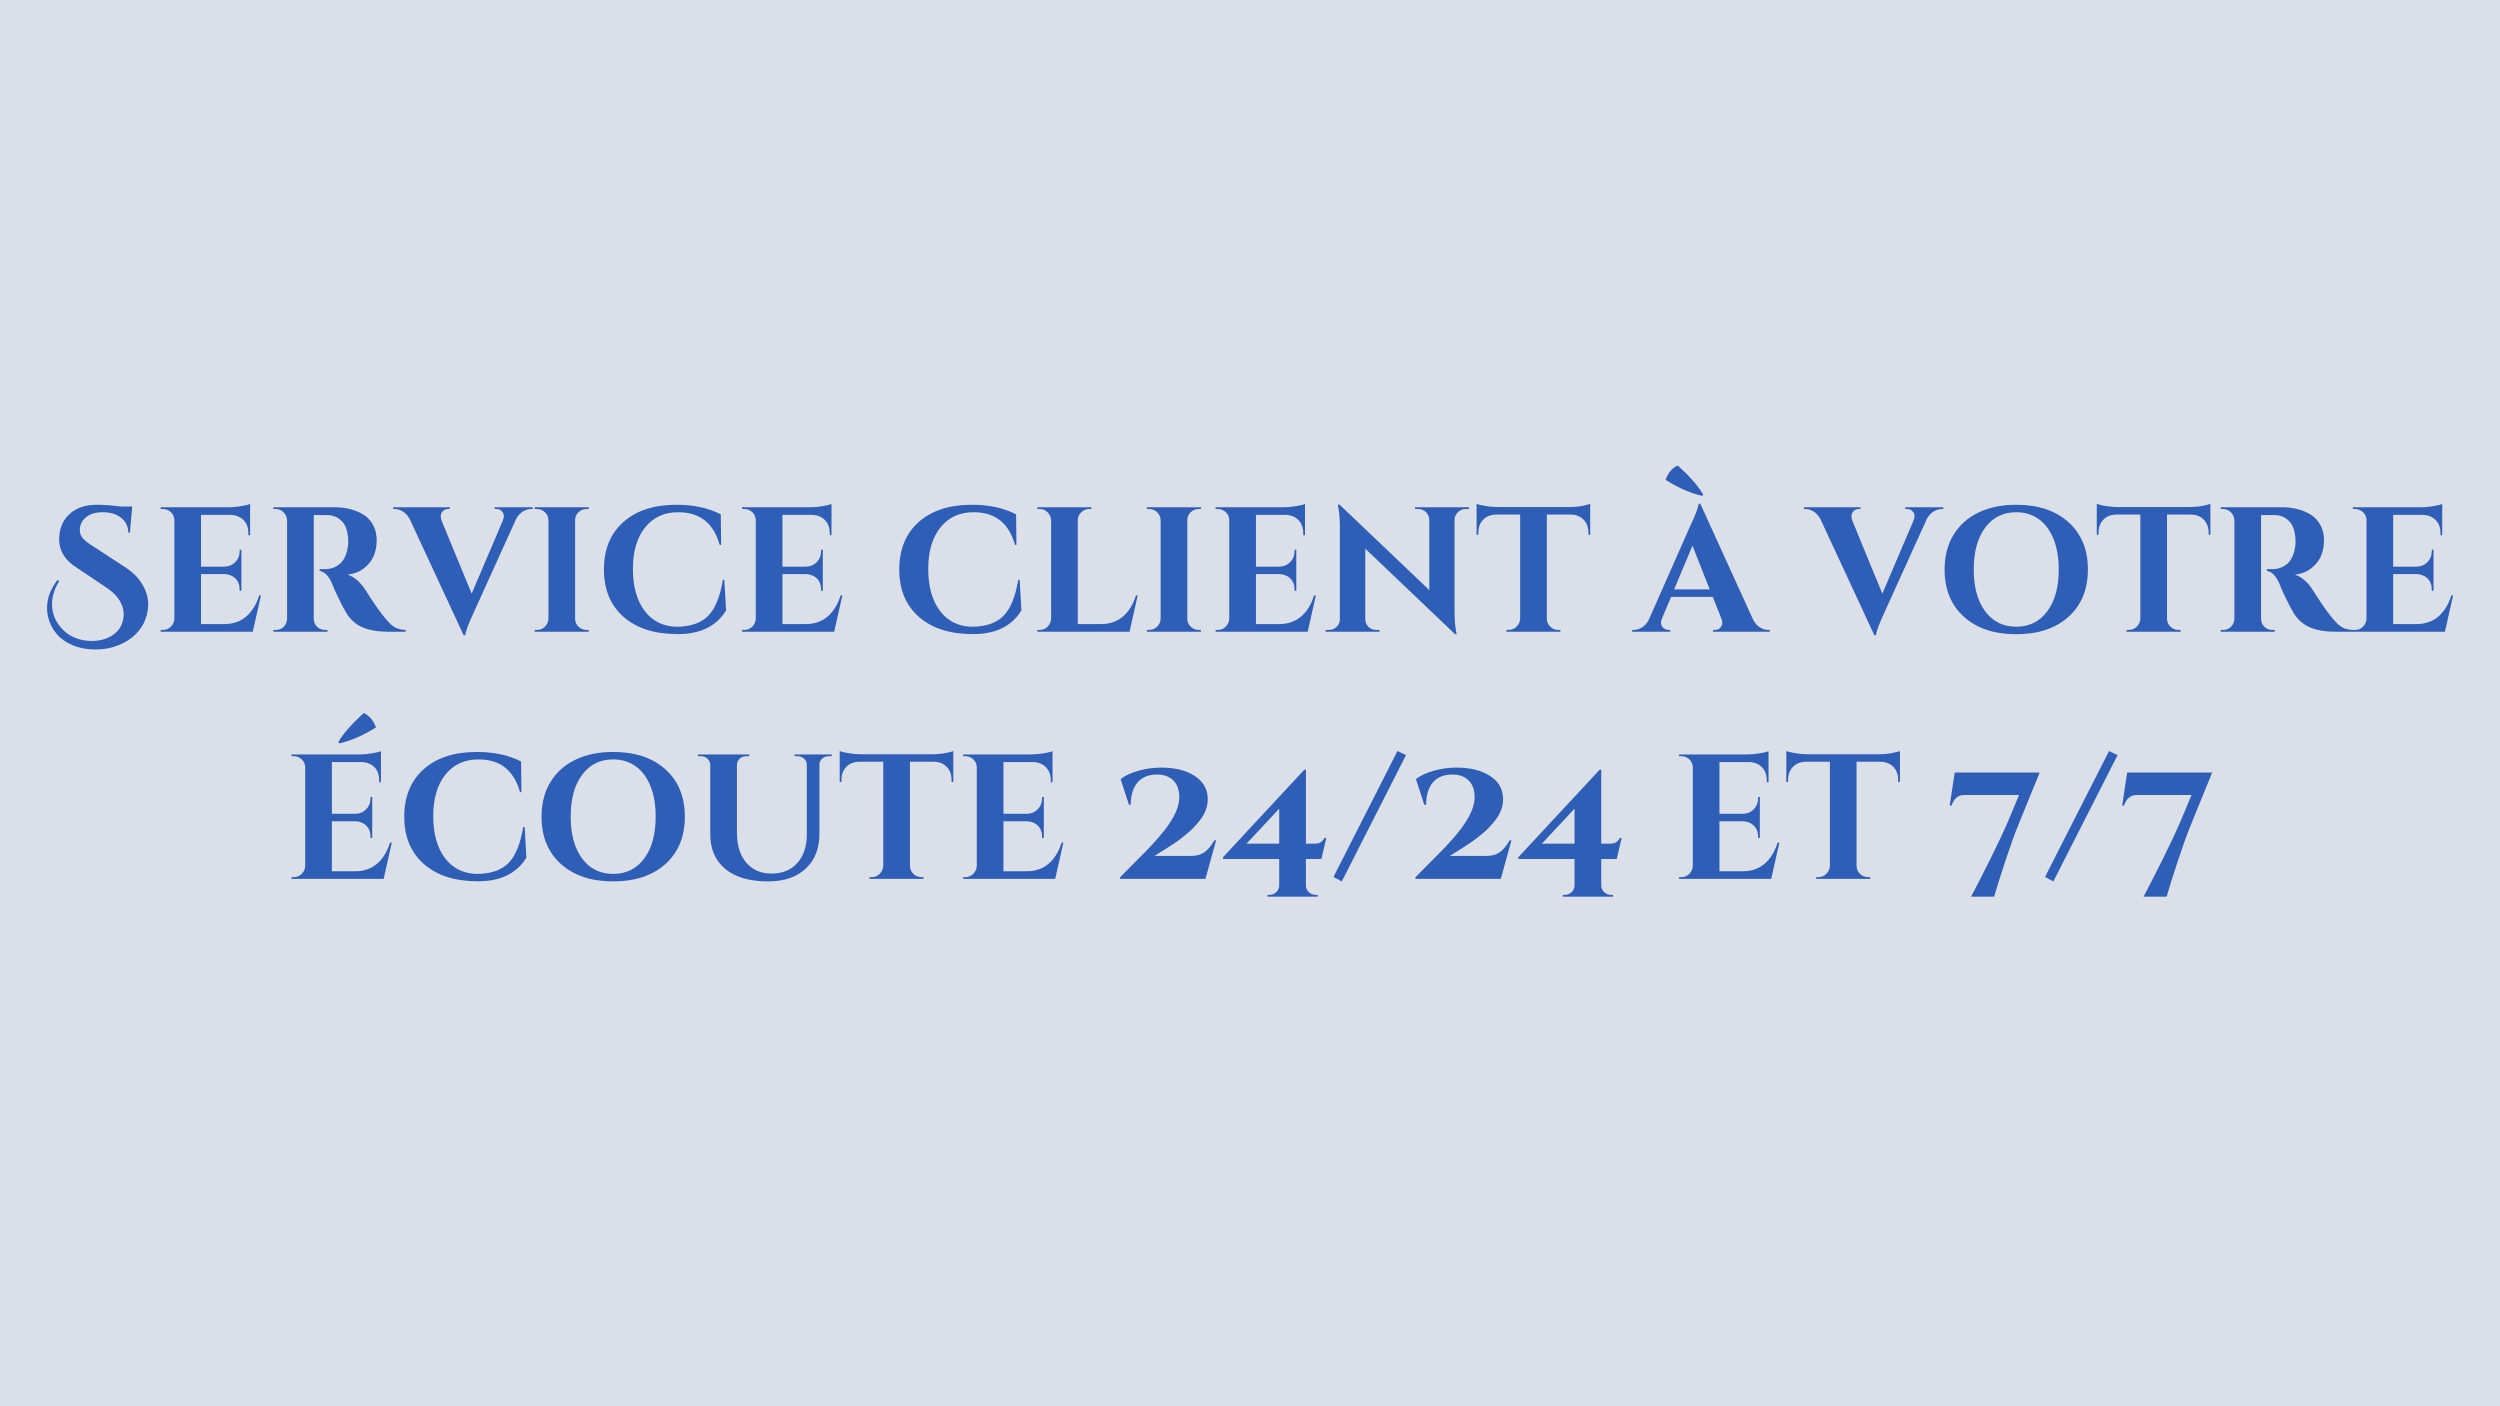 <svg xmlns="http://www.w3.org/2000/svg" xmlns:xlink="http://www.w3.org/1999/xlink" width="1920" zoomAndPan="magnify" viewBox="0 0 1440 810" height="1080" preserveAspectRatio="xMidYMid meet" version="1.0"><defs><g/></defs><rect x="-144" width="1728" fill="#ffffff" y="-81" height="972" fill-opacity="1"/><rect x="-144" width="1728" fill="#dadfe8" y="-81" height="972" fill-opacity="1"/><g fill="#2e5eb6" fill-opacity="1"><g transform="translate(24.438, 363.869)"><g><path d="M 9.625 -29.094 C 6.895 -24.719 5.531 -20.242 5.531 -15.672 C 5.531 -10.68 7.336 -6.141 10.953 -2.047 C 12.93 0.273 15.441 2.082 18.484 3.375 C 21.523 4.676 24.852 5.328 28.469 5.328 C 32.094 5.328 35.336 4.645 38.203 3.281 C 43.941 0.477 46.812 -4.098 46.812 -10.453 C 46.812 -12.836 46.008 -15.359 44.406 -18.016 C 42.801 -20.68 40.391 -23.078 37.172 -25.203 L 19.766 -36.875 C 13.004 -41.102 9.625 -46.566 9.625 -53.266 C 9.625 -53.941 9.66 -54.625 9.734 -55.312 C 10.141 -60.562 12.238 -64.844 16.031 -68.156 C 19.82 -71.469 24.891 -73.125 31.234 -73.125 C 35.129 -73.125 39.844 -72.785 45.375 -72.109 L 51.719 -72.109 L 50.391 -57.047 L 49.469 -57.047 C 49.406 -60.598 48.039 -63.445 45.375 -65.594 C 42.707 -67.75 39.191 -68.828 34.828 -68.828 C 29.492 -68.828 25.633 -67.223 23.25 -64.016 C 22.094 -62.379 21.516 -60.602 21.516 -58.688 C 21.516 -56.77 22.094 -55.145 23.25 -53.812 C 24.406 -52.488 26.25 -51.039 28.781 -49.469 L 47.938 -36.969 C 51.82 -34.445 54.859 -31.477 57.047 -28.062 C 59.641 -24.031 60.938 -19.898 60.938 -15.672 C 60.938 -12.941 60.375 -10.055 59.25 -7.016 C 58.125 -3.973 56.281 -1.156 53.719 1.438 C 51.156 4.031 47.859 6.145 43.828 7.781 C 39.805 9.414 35.352 10.234 30.469 10.234 C 25.582 10.234 21.16 9.383 17.203 7.688 C 9.898 4.613 5.258 -0.75 3.281 -8.406 C 2.863 -10.039 2.656 -11.742 2.656 -13.516 C 2.656 -19.254 4.672 -24.688 8.703 -29.812 Z M 9.625 -29.094 "/></g></g></g><g fill="#2e5eb6" fill-opacity="1"><g transform="translate(88.242, 363.869)"><g><path d="M 5.641 -1.031 C 7.41 -1.031 8.926 -1.66 10.188 -2.922 C 11.445 -4.18 12.113 -5.703 12.188 -7.484 L 12.188 -64.531 C 11.977 -66.914 10.852 -68.691 8.812 -69.859 C 7.781 -70.398 6.723 -70.672 5.641 -70.672 L 4.297 -70.672 L 4.297 -71.688 L 43.531 -71.688 C 45.645 -71.688 47.961 -71.891 50.484 -72.297 C 53.016 -72.711 54.789 -73.125 55.812 -73.531 L 55.812 -55.609 L 54.797 -55.609 L 54.797 -56.844 C 54.797 -59.914 53.891 -62.391 52.078 -64.266 C 50.273 -66.148 47.836 -67.16 44.766 -67.297 L 27.547 -67.297 L 27.547 -37.484 L 41.078 -37.484 C 43.598 -37.555 45.676 -38.426 47.312 -40.094 C 48.957 -41.77 49.781 -43.836 49.781 -46.297 L 49.781 -47.219 L 50.797 -47.219 L 50.797 -23.562 L 49.781 -23.562 L 49.781 -24.375 C 49.781 -27.789 48.414 -30.316 45.688 -31.953 C 44.312 -32.703 42.805 -33.113 41.172 -33.188 L 27.547 -33.188 L 27.547 -4.406 L 40.969 -4.406 C 45.957 -4.406 50.141 -5.836 53.516 -8.703 C 56.891 -11.566 59.398 -15.629 61.047 -20.891 L 62.062 -20.891 L 57.359 0 L 4.297 0 L 4.297 -1.031 Z M 5.641 -1.031 "/></g></g></g><g fill="#2e5eb6" fill-opacity="1"><g transform="translate(152.866, 363.869)"><g><path d="M 32.562 -67.188 L 28.172 -67.188 C 28.035 -67.188 27.93 -67.188 27.859 -67.188 L 27.859 -7.484 C 27.93 -4.953 29.023 -3.07 31.141 -1.844 C 32.16 -1.301 33.25 -1.031 34.406 -1.031 L 35.75 -1.031 L 35.75 0 L 4.609 0 L 4.609 -1.031 L 5.938 -1.031 C 8.395 -1.031 10.273 -2.086 11.578 -4.203 C 12.117 -5.16 12.426 -6.219 12.5 -7.375 L 12.5 -64.219 C 12.426 -65.988 11.758 -67.504 10.5 -68.766 C 9.238 -70.035 7.719 -70.672 5.938 -70.672 L 4.609 -70.672 L 4.609 -71.688 L 39.734 -71.688 C 46.359 -71.688 51.957 -70.254 56.531 -67.391 C 58.852 -65.961 60.695 -63.969 62.062 -61.406 C 63.426 -58.844 64.109 -55.938 64.109 -52.688 C 64.109 -49.445 63.547 -46.461 62.422 -43.734 C 61.297 -41.004 59.414 -38.613 56.781 -36.562 C 54.156 -34.508 51 -33.281 47.312 -32.875 C 51.281 -31.582 54.766 -28.578 57.766 -23.859 C 65.141 -12.047 70.602 -5.016 74.156 -2.766 C 75.926 -1.672 78.145 -1.094 80.812 -1.031 L 80.812 0 L 70.766 0 C 64.961 0 60.113 -0.801 56.219 -2.406 C 52.332 -4.008 49.16 -6.758 46.703 -10.656 C 45.473 -12.633 43.898 -15.617 41.984 -19.609 C 40.078 -23.609 38.816 -26.461 38.203 -28.172 C 36.359 -32.266 34.035 -34.551 31.234 -35.031 L 31.234 -36.047 L 34.406 -36.047 C 37.477 -36.047 40.191 -36.969 42.547 -38.812 C 44.91 -40.656 46.5 -43.66 47.312 -47.828 C 47.594 -49.266 47.734 -50.391 47.734 -51.203 C 47.734 -56.805 46.602 -60.852 44.344 -63.344 C 42.094 -65.844 39.191 -67.125 35.641 -67.188 C 34.961 -67.188 33.938 -67.188 32.562 -67.188 Z M 32.562 -67.188 "/></g></g></g><g fill="#2e5eb6" fill-opacity="1"><g transform="translate(229.267, 363.869)"><g><path d="M 77.547 -70.672 L 76.625 -70.672 C 75.051 -70.672 73.477 -70.191 71.906 -69.234 C 70.332 -68.273 69.035 -66.844 68.016 -64.938 L 43.734 -11.375 C 40.598 -4.613 38.926 -0.141 38.719 2.047 L 37.797 2.047 L 6.766 -64.828 C 5.742 -66.742 4.445 -68.195 2.875 -69.188 C 1.301 -70.176 -0.301 -70.672 -1.938 -70.672 L -2.766 -70.672 L -2.766 -71.688 L 29.812 -71.688 L 29.812 -70.672 L 29 -70.672 C 27.488 -70.672 26.375 -70.207 25.656 -69.281 C 24.945 -68.363 24.594 -67.492 24.594 -66.672 C 24.594 -65.859 24.727 -65.039 25 -64.219 L 42.406 -21.922 L 60.438 -64.219 C 60.781 -65.102 60.953 -65.938 60.953 -66.719 C 60.953 -67.508 60.594 -68.363 59.875 -69.281 C 59.156 -70.207 58.047 -70.672 56.547 -70.672 L 55.625 -70.672 L 55.625 -71.688 L 77.547 -71.688 Z M 77.547 -70.672 "/></g></g></g><g fill="#2e5eb6" fill-opacity="1"><g transform="translate(303.723, 363.869)"><g><path d="M 5.641 -1.031 C 7.41 -1.031 8.926 -1.66 10.188 -2.922 C 11.445 -4.18 12.113 -5.703 12.188 -7.484 L 12.188 -64.328 C 12.113 -66.098 11.445 -67.598 10.188 -68.828 C 8.926 -70.055 7.41 -70.672 5.641 -70.672 L 4.297 -70.672 L 4.297 -71.688 L 35.438 -71.688 L 35.328 -70.672 L 34.109 -70.672 C 32.328 -70.672 30.785 -70.055 29.484 -68.828 C 28.191 -67.598 27.547 -66.098 27.547 -64.328 L 27.547 -7.484 C 27.547 -5.703 28.191 -4.18 29.484 -2.922 C 30.785 -1.66 32.328 -1.031 34.109 -1.031 L 35.328 -1.031 L 35.438 0 L 4.297 0 L 4.297 -1.031 Z M 5.641 -1.031 "/></g></g></g><g fill="#2e5eb6" fill-opacity="1"><g transform="translate(343.255, 363.869)"><g><path d="M 46.906 1.375 C 33.727 1.344 23.383 -1.977 15.875 -8.594 C 8.363 -15.219 4.609 -24.301 4.609 -35.844 C 4.609 -47.383 8.328 -56.484 15.766 -63.141 C 23.211 -69.797 33.422 -73.125 46.391 -73.125 C 56.297 -73.125 64.801 -71.281 71.906 -67.594 L 72.109 -49.984 L 71.281 -49.984 C 67.801 -62.547 59.848 -68.828 47.422 -68.828 C 39.359 -68.828 32.988 -65.906 28.312 -60.062 C 23.633 -54.227 21.297 -46.258 21.297 -36.156 C 21.297 -26.051 23.531 -18.023 28 -12.078 C 32.477 -6.141 38.539 -3.07 46.188 -2.875 C 54.113 -2.875 60.16 -4.852 64.328 -8.812 C 68.555 -12.906 71.488 -19.938 73.125 -29.906 L 73.953 -29.906 L 74.969 -12.297 C 69.438 -3.141 60.082 1.414 46.906 1.375 Z M 46.906 1.375 "/></g></g></g><g fill="#2e5eb6" fill-opacity="1"><g transform="translate(423.138, 363.869)"><g><path d="M 5.641 -1.031 C 7.41 -1.031 8.926 -1.66 10.188 -2.922 C 11.445 -4.18 12.113 -5.703 12.188 -7.484 L 12.188 -64.531 C 11.977 -66.914 10.852 -68.691 8.812 -69.859 C 7.781 -70.398 6.723 -70.672 5.641 -70.672 L 4.297 -70.672 L 4.297 -71.688 L 43.531 -71.688 C 45.645 -71.688 47.961 -71.891 50.484 -72.297 C 53.016 -72.711 54.789 -73.125 55.812 -73.531 L 55.812 -55.609 L 54.797 -55.609 L 54.797 -56.844 C 54.797 -59.914 53.891 -62.391 52.078 -64.266 C 50.273 -66.148 47.836 -67.16 44.766 -67.297 L 27.547 -67.297 L 27.547 -37.484 L 41.078 -37.484 C 43.598 -37.555 45.676 -38.426 47.312 -40.094 C 48.957 -41.77 49.781 -43.836 49.781 -46.297 L 49.781 -47.219 L 50.797 -47.219 L 50.797 -23.562 L 49.781 -23.562 L 49.781 -24.375 C 49.781 -27.789 48.414 -30.316 45.688 -31.953 C 44.312 -32.703 42.805 -33.113 41.172 -33.188 L 27.547 -33.188 L 27.547 -4.406 L 40.969 -4.406 C 45.957 -4.406 50.141 -5.836 53.516 -8.703 C 56.891 -11.566 59.398 -15.629 61.047 -20.891 L 62.062 -20.891 L 57.359 0 L 4.297 0 L 4.297 -1.031 Z M 5.641 -1.031 "/></g></g></g><g fill="#2e5eb6" fill-opacity="1"><g transform="translate(487.762, 363.869)"><g/></g></g><g fill="#2e5eb6" fill-opacity="1"><g transform="translate(513.366, 363.869)"><g><path d="M 46.906 1.375 C 33.727 1.344 23.383 -1.977 15.875 -8.594 C 8.363 -15.219 4.609 -24.301 4.609 -35.844 C 4.609 -47.383 8.328 -56.484 15.766 -63.141 C 23.211 -69.797 33.422 -73.125 46.391 -73.125 C 56.297 -73.125 64.801 -71.281 71.906 -67.594 L 72.109 -49.984 L 71.281 -49.984 C 67.801 -62.547 59.848 -68.828 47.422 -68.828 C 39.359 -68.828 32.988 -65.906 28.312 -60.062 C 23.633 -54.227 21.297 -46.258 21.297 -36.156 C 21.297 -26.051 23.531 -18.023 28 -12.078 C 32.477 -6.141 38.539 -3.07 46.188 -2.875 C 54.113 -2.875 60.16 -4.852 64.328 -8.812 C 68.555 -12.906 71.488 -19.938 73.125 -29.906 L 73.953 -29.906 L 74.969 -12.297 C 69.438 -3.141 60.082 1.414 46.906 1.375 Z M 46.906 1.375 "/></g></g></g><g fill="#2e5eb6" fill-opacity="1"><g transform="translate(593.249, 363.869)"><g><path d="M 5.641 -1.031 C 7.41 -1.031 8.926 -1.66 10.188 -2.922 C 11.445 -4.18 12.113 -5.703 12.188 -7.484 L 12.188 -64.219 C 12.113 -65.988 11.445 -67.504 10.188 -68.766 C 8.926 -70.035 7.41 -70.672 5.641 -70.672 L 4.297 -70.672 L 4.297 -71.688 L 35.438 -71.688 L 35.328 -70.672 L 34.109 -70.672 C 32.328 -70.672 30.785 -70.035 29.484 -68.766 C 28.191 -67.504 27.547 -65.988 27.547 -64.219 L 27.547 -4.406 L 40.969 -4.406 C 45.957 -4.406 50.141 -5.836 53.516 -8.703 C 56.891 -11.566 59.398 -15.629 61.047 -20.891 L 62.062 -20.891 L 57.359 0 L 4.297 0 L 4.297 -1.031 Z M 5.641 -1.031 "/></g></g></g><g fill="#2e5eb6" fill-opacity="1"><g transform="translate(656.337, 363.869)"><g><path d="M 5.641 -1.031 C 7.41 -1.031 8.926 -1.66 10.188 -2.922 C 11.445 -4.18 12.113 -5.703 12.188 -7.484 L 12.188 -64.328 C 12.113 -66.098 11.445 -67.598 10.188 -68.828 C 8.926 -70.055 7.41 -70.672 5.641 -70.672 L 4.297 -70.672 L 4.297 -71.688 L 35.438 -71.688 L 35.328 -70.672 L 34.109 -70.672 C 32.328 -70.672 30.785 -70.055 29.484 -68.828 C 28.191 -67.598 27.547 -66.098 27.547 -64.328 L 27.547 -7.484 C 27.547 -5.703 28.191 -4.18 29.484 -2.922 C 30.785 -1.66 32.328 -1.031 34.109 -1.031 L 35.328 -1.031 L 35.438 0 L 4.297 0 L 4.297 -1.031 Z M 5.641 -1.031 "/></g></g></g><g fill="#2e5eb6" fill-opacity="1"><g transform="translate(695.869, 363.869)"><g><path d="M 5.641 -1.031 C 7.41 -1.031 8.926 -1.66 10.188 -2.922 C 11.445 -4.18 12.113 -5.703 12.188 -7.484 L 12.188 -64.531 C 11.977 -66.914 10.852 -68.691 8.812 -69.859 C 7.781 -70.398 6.723 -70.672 5.641 -70.672 L 4.297 -70.672 L 4.297 -71.688 L 43.531 -71.688 C 45.645 -71.688 47.961 -71.891 50.484 -72.297 C 53.016 -72.711 54.789 -73.125 55.812 -73.531 L 55.812 -55.609 L 54.797 -55.609 L 54.797 -56.844 C 54.797 -59.914 53.891 -62.391 52.078 -64.266 C 50.273 -66.148 47.836 -67.16 44.766 -67.297 L 27.547 -67.297 L 27.547 -37.484 L 41.078 -37.484 C 43.598 -37.555 45.676 -38.426 47.312 -40.094 C 48.957 -41.77 49.781 -43.836 49.781 -46.297 L 49.781 -47.219 L 50.797 -47.219 L 50.797 -23.562 L 49.781 -23.562 L 49.781 -24.375 C 49.781 -27.789 48.414 -30.316 45.688 -31.953 C 44.312 -32.703 42.805 -33.113 41.172 -33.188 L 27.547 -33.188 L 27.547 -4.406 L 40.969 -4.406 C 45.957 -4.406 50.141 -5.836 53.516 -8.703 C 56.891 -11.566 59.398 -15.629 61.047 -20.891 L 62.062 -20.891 L 57.359 0 L 4.297 0 L 4.297 -1.031 Z M 5.641 -1.031 "/></g></g></g><g fill="#2e5eb6" fill-opacity="1"><g transform="translate(760.493, 363.869)"><g><path d="M 83.672 -70.672 C 81.973 -70.672 80.508 -70.07 79.281 -68.875 C 78.051 -67.688 77.398 -66.238 77.328 -64.531 L 77.328 -11.672 C 77.328 -7.098 77.633 -3.242 78.25 -0.109 L 78.562 1.438 L 77.641 1.438 L 25.906 -47.828 L 25.906 -7.172 C 25.906 -5.461 26.52 -4.008 27.75 -2.812 C 28.977 -1.625 30.445 -1.031 32.156 -1.031 L 34.109 -1.031 L 34.109 0 L 3.078 0 L 3.078 -1.031 L 4.922 -1.031 C 6.691 -1.031 8.191 -1.625 9.422 -2.812 C 10.648 -4.008 11.266 -5.492 11.266 -7.266 L 11.266 -60.422 C 11.266 -64.93 10.957 -68.688 10.344 -71.688 L 10.141 -73.234 L 11.062 -73.234 L 62.781 -23.969 L 62.781 -64.422 C 62.719 -66.203 62.07 -67.688 60.844 -68.875 C 59.613 -70.07 58.145 -70.672 56.438 -70.672 L 54.594 -70.672 L 54.594 -71.688 L 85.625 -71.688 L 85.625 -70.672 Z M 83.672 -70.672 "/></g></g></g><g fill="#2e5eb6" fill-opacity="1"><g transform="translate(849.081, 363.869)"><g><path d="M 41.891 -67.5 L 41.891 -7.375 C 41.961 -5.602 42.629 -4.102 43.891 -2.875 C 45.148 -1.645 46.672 -1.031 48.453 -1.031 L 49.672 -1.031 L 49.781 0 L 18.641 0 L 18.641 -1.031 L 19.969 -1.031 C 21.676 -1.031 23.16 -1.645 24.422 -2.875 C 25.691 -4.102 26.395 -5.566 26.531 -7.266 L 26.531 -67.5 L 12.703 -67.5 C 9.555 -67.426 7.062 -66.43 5.219 -64.516 C 3.375 -62.609 2.453 -60.117 2.453 -57.047 L 2.453 -55.812 L 1.438 -55.812 L 1.438 -73.641 C 2.395 -73.234 4.117 -72.82 6.609 -72.406 C 9.098 -72 11.398 -71.797 13.516 -71.797 L 54.797 -71.797 C 58.141 -71.867 60.867 -72.141 62.984 -72.609 C 65.109 -73.086 66.406 -73.43 66.875 -73.641 L 66.875 -55.812 L 65.859 -55.812 L 65.859 -57.047 C 65.859 -60.117 64.938 -62.609 63.094 -64.516 C 61.25 -66.43 58.754 -67.426 55.609 -67.5 Z M 41.891 -67.5 "/></g></g></g><g fill="#2e5eb6" fill-opacity="1"><g transform="translate(917.29, 363.869)"><g/></g></g><g fill="#2e5eb6" fill-opacity="1"><g transform="translate(942.893, 363.869)"><g><path d="M 38.203 -78.969 L 37.5 -78.25 C 30.602 -79.883 23.602 -82.957 16.5 -87.469 C 17.789 -91.363 20.113 -94.129 23.469 -95.766 C 30.363 -89.547 35.273 -83.945 38.203 -78.969 Z M 75.594 -1.031 L 76.516 -1.031 L 76.516 0 L 43.844 0 L 43.844 -1.031 L 44.766 -1.031 C 46.266 -1.031 47.375 -1.488 48.094 -2.406 C 48.812 -3.332 49.172 -4.203 49.172 -5.016 C 49.172 -5.836 49 -6.66 48.656 -7.484 L 43.641 -20.078 L 19.672 -20.078 L 14.344 -7.484 C 14 -6.586 13.828 -5.863 13.828 -5.312 C 13.828 -4.77 13.945 -4.176 14.188 -3.531 C 14.426 -2.883 14.938 -2.305 15.719 -1.797 C 16.508 -1.285 17.383 -1.031 18.344 -1.031 L 19.156 -1.031 L 19.156 0 L -2.766 0 L -2.766 -1.031 L -1.844 -1.031 C -0.27 -1.031 1.301 -1.504 2.875 -2.453 C 4.445 -3.41 5.742 -4.848 6.766 -6.766 L 30.422 -60.328 C 33.629 -67.086 35.336 -71.562 35.547 -73.75 L 36.469 -73.75 L 66.891 -6.969 C 67.91 -4.988 69.207 -3.504 70.781 -2.516 C 72.352 -1.523 73.957 -1.031 75.594 -1.031 Z M 21.406 -24.375 L 41.891 -24.375 L 31.969 -49.578 Z M 21.406 -24.375 "/></g></g></g><g fill="#2e5eb6" fill-opacity="1"><g transform="translate(1016.222, 363.869)"><g/></g></g><g fill="#2e5eb6" fill-opacity="1"><g transform="translate(1041.826, 363.869)"><g><path d="M 77.547 -70.672 L 76.625 -70.672 C 75.051 -70.672 73.477 -70.191 71.906 -69.234 C 70.332 -68.273 69.035 -66.844 68.016 -64.938 L 43.734 -11.375 C 40.598 -4.613 38.926 -0.141 38.719 2.047 L 37.797 2.047 L 6.766 -64.828 C 5.742 -66.742 4.445 -68.195 2.875 -69.188 C 1.301 -70.176 -0.301 -70.672 -1.938 -70.672 L -2.766 -70.672 L -2.766 -71.688 L 29.812 -71.688 L 29.812 -70.672 L 29 -70.672 C 27.488 -70.672 26.375 -70.207 25.656 -69.281 C 24.945 -68.363 24.594 -67.492 24.594 -66.672 C 24.594 -65.859 24.727 -65.039 25 -64.219 L 42.406 -21.922 L 60.438 -64.219 C 60.781 -65.102 60.953 -65.938 60.953 -66.719 C 60.953 -67.508 60.594 -68.363 59.875 -69.281 C 59.156 -70.207 58.047 -70.672 56.547 -70.672 L 55.625 -70.672 L 55.625 -71.688 L 77.547 -71.688 Z M 77.547 -70.672 "/></g></g></g><g fill="#2e5eb6" fill-opacity="1"><g transform="translate(1116.282, 363.869)"><g><path d="M 45.062 -73.125 C 57.695 -73.125 67.734 -69.773 75.172 -63.078 C 82.617 -56.391 86.344 -47.312 86.344 -35.844 C 86.344 -24.375 82.617 -15.289 75.172 -8.594 C 67.734 -1.906 57.695 1.438 45.062 1.438 C 32.438 1.438 22.398 -1.906 14.953 -8.594 C 7.516 -15.289 3.797 -24.375 3.797 -35.844 C 3.797 -43.426 5.484 -50.031 8.859 -55.656 C 12.234 -61.289 17.023 -65.609 23.234 -68.609 C 29.453 -71.617 36.727 -73.125 45.062 -73.125 Z M 27.188 -11.734 C 31.594 -5.828 37.551 -2.875 45.062 -2.875 C 52.57 -2.875 58.531 -5.828 62.938 -11.734 C 67.344 -17.641 69.547 -25.676 69.547 -35.844 C 69.547 -42.539 68.555 -48.379 66.578 -53.359 C 64.598 -58.348 61.766 -62.172 58.078 -64.828 C 54.391 -67.492 50.051 -68.828 45.062 -68.828 C 37.551 -68.828 31.594 -65.875 27.188 -59.969 C 22.789 -54.062 20.594 -46.02 20.594 -35.844 C 20.594 -25.676 22.789 -17.641 27.188 -11.734 Z M 27.188 -11.734 "/></g></g></g><g fill="#2e5eb6" fill-opacity="1"><g transform="translate(1206.304, 363.869)"><g><path d="M 41.891 -67.5 L 41.891 -7.375 C 41.961 -5.602 42.629 -4.102 43.891 -2.875 C 45.148 -1.645 46.672 -1.031 48.453 -1.031 L 49.672 -1.031 L 49.781 0 L 18.641 0 L 18.641 -1.031 L 19.969 -1.031 C 21.676 -1.031 23.16 -1.645 24.422 -2.875 C 25.691 -4.102 26.395 -5.566 26.531 -7.266 L 26.531 -67.5 L 12.703 -67.5 C 9.555 -67.426 7.062 -66.43 5.219 -64.516 C 3.375 -62.609 2.453 -60.117 2.453 -57.047 L 2.453 -55.812 L 1.438 -55.812 L 1.438 -73.641 C 2.395 -73.234 4.117 -72.82 6.609 -72.406 C 9.098 -72 11.398 -71.797 13.516 -71.797 L 54.797 -71.797 C 58.141 -71.867 60.867 -72.141 62.984 -72.609 C 65.109 -73.086 66.406 -73.43 66.875 -73.641 L 66.875 -55.812 L 65.859 -55.812 L 65.859 -57.047 C 65.859 -60.117 64.938 -62.609 63.094 -64.516 C 61.25 -66.43 58.754 -67.426 55.609 -67.5 Z M 41.891 -67.5 "/></g></g></g><g fill="#2e5eb6" fill-opacity="1"><g transform="translate(1274.512, 363.869)"><g><path d="M 32.562 -67.188 L 28.172 -67.188 C 28.035 -67.188 27.93 -67.188 27.859 -67.188 L 27.859 -7.484 C 27.93 -4.953 29.023 -3.07 31.141 -1.844 C 32.16 -1.301 33.25 -1.031 34.406 -1.031 L 35.75 -1.031 L 35.75 0 L 4.609 0 L 4.609 -1.031 L 5.938 -1.031 C 8.395 -1.031 10.273 -2.086 11.578 -4.203 C 12.117 -5.16 12.426 -6.219 12.5 -7.375 L 12.5 -64.219 C 12.426 -65.988 11.758 -67.504 10.5 -68.766 C 9.238 -70.035 7.719 -70.672 5.938 -70.672 L 4.609 -70.672 L 4.609 -71.688 L 39.734 -71.688 C 46.359 -71.688 51.957 -70.254 56.531 -67.391 C 58.852 -65.961 60.695 -63.969 62.062 -61.406 C 63.426 -58.844 64.109 -55.938 64.109 -52.688 C 64.109 -49.445 63.547 -46.461 62.422 -43.734 C 61.297 -41.004 59.414 -38.613 56.781 -36.562 C 54.156 -34.508 51 -33.281 47.312 -32.875 C 51.281 -31.582 54.766 -28.578 57.766 -23.859 C 65.141 -12.047 70.602 -5.016 74.156 -2.766 C 75.926 -1.672 78.145 -1.094 80.812 -1.031 L 80.812 0 L 70.766 0 C 64.961 0 60.113 -0.801 56.219 -2.406 C 52.332 -4.008 49.16 -6.758 46.703 -10.656 C 45.473 -12.633 43.898 -15.617 41.984 -19.609 C 40.078 -23.609 38.816 -26.461 38.203 -28.172 C 36.359 -32.266 34.035 -34.551 31.234 -35.031 L 31.234 -36.047 L 34.406 -36.047 C 37.477 -36.047 40.191 -36.969 42.547 -38.812 C 44.91 -40.656 46.5 -43.66 47.312 -47.828 C 47.594 -49.266 47.734 -50.391 47.734 -51.203 C 47.734 -56.805 46.602 -60.852 44.344 -63.344 C 42.094 -65.844 39.191 -67.125 35.641 -67.188 C 34.961 -67.188 33.938 -67.188 32.562 -67.188 Z M 32.562 -67.188 "/></g></g></g><g fill="#2e5eb6" fill-opacity="1"><g transform="translate(1350.914, 363.869)"><g><path d="M 5.641 -1.031 C 7.41 -1.031 8.926 -1.66 10.188 -2.922 C 11.445 -4.18 12.113 -5.703 12.188 -7.484 L 12.188 -64.531 C 11.977 -66.914 10.852 -68.691 8.812 -69.859 C 7.781 -70.398 6.723 -70.672 5.641 -70.672 L 4.297 -70.672 L 4.297 -71.688 L 43.531 -71.688 C 45.645 -71.688 47.961 -71.891 50.484 -72.297 C 53.016 -72.711 54.789 -73.125 55.812 -73.531 L 55.812 -55.609 L 54.797 -55.609 L 54.797 -56.844 C 54.797 -59.914 53.891 -62.391 52.078 -64.266 C 50.273 -66.148 47.836 -67.16 44.766 -67.297 L 27.547 -67.297 L 27.547 -37.484 L 41.078 -37.484 C 43.598 -37.555 45.676 -38.426 47.312 -40.094 C 48.957 -41.77 49.781 -43.836 49.781 -46.297 L 49.781 -47.219 L 50.797 -47.219 L 50.797 -23.562 L 49.781 -23.562 L 49.781 -24.375 C 49.781 -27.789 48.414 -30.316 45.688 -31.953 C 44.312 -32.703 42.805 -33.113 41.172 -33.188 L 27.547 -33.188 L 27.547 -4.406 L 40.969 -4.406 C 45.957 -4.406 50.141 -5.836 53.516 -8.703 C 56.891 -11.566 59.398 -15.629 61.047 -20.891 L 62.062 -20.891 L 57.359 0 L 4.297 0 L 4.297 -1.031 Z M 5.641 -1.031 "/></g></g></g><g fill="#2e5eb6" fill-opacity="1"><g transform="translate(163.617, 506.245)"><g><path d="M 31.953 -78.047 L 31.234 -78.766 C 34.172 -83.816 39.086 -89.414 45.984 -95.562 C 49.266 -93.852 51.586 -91.086 52.953 -87.266 C 45.922 -82.828 38.922 -79.754 31.953 -78.047 Z M 5.641 -1.031 C 7.41 -1.031 8.926 -1.66 10.188 -2.922 C 11.445 -4.18 12.113 -5.703 12.188 -7.484 L 12.188 -64.531 C 11.977 -66.914 10.852 -68.691 8.812 -69.859 C 7.781 -70.398 6.723 -70.672 5.641 -70.672 L 4.297 -70.672 L 4.297 -71.688 L 43.531 -71.688 C 45.645 -71.688 47.961 -71.891 50.484 -72.297 C 53.016 -72.711 54.789 -73.125 55.812 -73.531 L 55.812 -55.609 L 54.797 -55.719 L 54.797 -56.844 C 54.797 -61.008 53.223 -64.016 50.078 -65.859 C 48.578 -66.742 46.805 -67.223 44.766 -67.297 L 27.547 -67.297 L 27.547 -37.484 L 41.078 -37.484 C 43.598 -37.555 45.676 -38.426 47.312 -40.094 C 48.957 -41.77 49.781 -43.836 49.781 -46.297 L 49.781 -47.219 L 50.797 -47.219 L 50.797 -23.562 L 49.781 -23.562 L 49.781 -24.375 C 49.781 -27.789 48.414 -30.316 45.688 -31.953 C 44.312 -32.703 42.805 -33.113 41.172 -33.188 L 27.547 -33.188 L 27.547 -4.406 L 40.969 -4.406 C 45.957 -4.406 50.141 -5.836 53.516 -8.703 C 56.891 -11.566 59.398 -15.629 61.047 -20.891 L 62.062 -20.891 L 57.359 0 L 4.297 0 L 4.297 -1.031 Z M 5.641 -1.031 "/></g></g></g><g fill="#2e5eb6" fill-opacity="1"><g transform="translate(228.24, 506.245)"><g><path d="M 46.906 1.375 C 33.727 1.344 23.383 -1.977 15.875 -8.594 C 8.363 -15.219 4.609 -24.301 4.609 -35.844 C 4.609 -47.383 8.328 -56.484 15.766 -63.141 C 23.211 -69.797 33.422 -73.125 46.391 -73.125 C 56.297 -73.125 64.801 -71.281 71.906 -67.594 L 72.109 -49.984 L 71.281 -49.984 C 67.801 -62.547 59.848 -68.828 47.422 -68.828 C 39.359 -68.828 32.988 -65.906 28.312 -60.062 C 23.633 -54.227 21.297 -46.258 21.297 -36.156 C 21.297 -26.051 23.531 -18.023 28 -12.078 C 32.477 -6.141 38.539 -3.07 46.188 -2.875 C 54.113 -2.875 60.16 -4.852 64.328 -8.812 C 68.555 -12.906 71.488 -19.938 73.125 -29.906 L 73.953 -29.906 L 74.969 -12.297 C 69.438 -3.141 60.082 1.414 46.906 1.375 Z M 46.906 1.375 "/></g></g></g><g fill="#2e5eb6" fill-opacity="1"><g transform="translate(308.124, 506.245)"><g><path d="M 45.062 -73.125 C 57.695 -73.125 67.734 -69.773 75.172 -63.078 C 82.617 -56.391 86.344 -47.312 86.344 -35.844 C 86.344 -24.375 82.617 -15.289 75.172 -8.594 C 67.734 -1.906 57.695 1.438 45.062 1.438 C 32.438 1.438 22.398 -1.906 14.953 -8.594 C 7.516 -15.289 3.797 -24.375 3.797 -35.844 C 3.797 -43.426 5.484 -50.031 8.859 -55.656 C 12.234 -61.289 17.023 -65.609 23.234 -68.609 C 29.453 -71.617 36.727 -73.125 45.062 -73.125 Z M 27.188 -11.734 C 31.594 -5.828 37.551 -2.875 45.062 -2.875 C 52.57 -2.875 58.531 -5.828 62.938 -11.734 C 67.344 -17.641 69.547 -25.676 69.547 -35.844 C 69.547 -42.539 68.555 -48.379 66.578 -53.359 C 64.598 -58.348 61.766 -62.172 58.078 -64.828 C 54.391 -67.492 50.051 -68.828 45.062 -68.828 C 37.551 -68.828 31.594 -65.875 27.188 -59.969 C 22.789 -54.062 20.594 -46.02 20.594 -35.844 C 20.594 -25.676 22.789 -17.641 27.188 -11.734 Z M 27.188 -11.734 "/></g></g></g><g fill="#2e5eb6" fill-opacity="1"><g transform="translate(398.146, 506.245)"><g><path d="M 80.906 -70.672 L 79.172 -70.672 C 77.734 -70.672 76.484 -70.207 75.422 -69.281 C 74.367 -68.363 73.844 -67.223 73.844 -65.859 L 73.844 -25.906 C 73.844 -17.508 71.211 -10.852 65.953 -5.938 C 60.703 -1.02 53.5 1.438 44.344 1.438 C 33.562 1.438 25.301 -0.969 19.562 -5.781 C 13.82 -10.594 10.953 -17.27 10.953 -25.812 L 10.953 -65.547 C 10.953 -67.047 10.422 -68.273 9.359 -69.234 C 8.305 -70.191 7.031 -70.672 5.531 -70.672 L 3.891 -70.672 L 3.891 -71.688 L 33.391 -71.688 L 33.391 -70.672 L 31.75 -70.672 C 30.25 -70.672 28.984 -70.207 27.953 -69.281 C 26.93 -68.363 26.391 -67.188 26.328 -65.75 L 26.328 -26.625 C 26.328 -19.383 28.098 -13.648 31.641 -9.422 C 35.191 -5.191 40.07 -3.078 46.281 -3.078 C 52.5 -3.078 57.414 -5.07 61.031 -9.062 C 64.656 -13.062 66.504 -18.473 66.578 -25.297 L 66.578 -65.75 C 66.578 -67.188 66.047 -68.363 64.984 -69.281 C 63.93 -70.207 62.648 -70.672 61.141 -70.672 L 59.5 -70.672 L 59.5 -71.688 L 80.906 -71.688 Z M 80.906 -70.672 "/></g></g></g><g fill="#2e5eb6" fill-opacity="1"><g transform="translate(482.229, 506.245)"><g><path d="M 41.891 -67.5 L 41.891 -7.375 C 41.961 -5.602 42.629 -4.102 43.891 -2.875 C 45.148 -1.645 46.672 -1.031 48.453 -1.031 L 49.672 -1.031 L 49.781 0 L 18.641 0 L 18.641 -1.031 L 19.969 -1.031 C 21.676 -1.031 23.16 -1.645 24.422 -2.875 C 25.691 -4.102 26.395 -5.566 26.531 -7.266 L 26.531 -67.5 L 12.703 -67.5 C 9.555 -67.426 7.062 -66.43 5.219 -64.516 C 3.375 -62.609 2.453 -60.117 2.453 -57.047 L 2.453 -55.812 L 1.438 -55.812 L 1.438 -73.641 C 2.395 -73.234 4.117 -72.82 6.609 -72.406 C 9.098 -72 11.398 -71.797 13.516 -71.797 L 54.797 -71.797 C 58.141 -71.867 60.867 -72.141 62.984 -72.609 C 65.109 -73.086 66.406 -73.43 66.875 -73.641 L 66.875 -55.812 L 65.859 -55.812 L 65.859 -57.047 C 65.859 -60.117 64.938 -62.609 63.094 -64.516 C 61.25 -66.43 58.754 -67.426 55.609 -67.5 Z M 41.891 -67.5 "/></g></g></g><g fill="#2e5eb6" fill-opacity="1"><g transform="translate(550.437, 506.245)"><g><path d="M 5.641 -1.031 C 7.41 -1.031 8.926 -1.66 10.188 -2.922 C 11.445 -4.18 12.113 -5.703 12.188 -7.484 L 12.188 -64.531 C 11.977 -66.914 10.852 -68.691 8.812 -69.859 C 7.781 -70.398 6.723 -70.672 5.641 -70.672 L 4.297 -70.672 L 4.297 -71.688 L 43.531 -71.688 C 45.645 -71.688 47.961 -71.891 50.484 -72.297 C 53.016 -72.711 54.789 -73.125 55.812 -73.531 L 55.812 -55.609 L 54.797 -55.609 L 54.797 -56.844 C 54.797 -59.914 53.891 -62.391 52.078 -64.266 C 50.273 -66.148 47.836 -67.16 44.766 -67.297 L 27.547 -67.297 L 27.547 -37.484 L 41.078 -37.484 C 43.598 -37.555 45.676 -38.426 47.312 -40.094 C 48.957 -41.77 49.781 -43.836 49.781 -46.297 L 49.781 -47.219 L 50.797 -47.219 L 50.797 -23.562 L 49.781 -23.562 L 49.781 -24.375 C 49.781 -27.789 48.414 -30.316 45.688 -31.953 C 44.312 -32.703 42.805 -33.113 41.172 -33.188 L 27.547 -33.188 L 27.547 -4.406 L 40.969 -4.406 C 45.957 -4.406 50.141 -5.836 53.516 -8.703 C 56.891 -11.566 59.398 -15.629 61.047 -20.891 L 62.062 -20.891 L 57.359 0 L 4.297 0 L 4.297 -1.031 Z M 5.641 -1.031 "/></g></g></g><g fill="#2e5eb6" fill-opacity="1"><g transform="translate(615.061, 506.245)"><g/></g></g><g fill="#2e5eb6" fill-opacity="1"><g transform="translate(640.664, 506.245)"><g><path d="M 28.266 -64.109 C 36.191 -64.109 42.629 -62.488 47.578 -59.25 C 52.523 -56.008 55 -51.555 55 -45.891 C 55 -41.516 53.395 -37.348 50.188 -33.391 C 47.801 -30.453 45.664 -28.211 43.781 -26.672 C 41.906 -25.141 40.473 -23.977 39.484 -23.188 C 38.492 -22.406 37.094 -21.414 35.281 -20.219 C 33.469 -19.031 32.172 -18.18 31.391 -17.672 C 30.609 -17.16 29.328 -16.359 27.547 -15.266 C 25.773 -14.172 24.688 -13.488 24.281 -13.219 L 45.469 -13.219 C 48.477 -13.219 50.988 -13.914 53 -15.312 C 55.02 -16.707 56.953 -19.008 58.797 -22.219 L 59.812 -22.219 L 53.672 0 L 4.5 0 L 4.5 -0.922 C 6.207 -2.691 8.613 -5.129 11.719 -8.234 C 14.832 -11.348 17.43 -13.961 19.516 -16.078 C 21.598 -18.191 23.953 -20.75 26.578 -23.75 C 29.203 -26.758 31.301 -29.461 32.875 -31.859 C 36.695 -37.586 38.609 -42.617 38.609 -46.953 C 38.609 -51.297 37.43 -54.578 35.078 -56.797 C 32.723 -59.016 29.664 -60.125 25.906 -60.125 C 20.852 -60.125 17.047 -58.566 14.484 -55.453 C 11.93 -52.348 10.656 -48.098 10.656 -42.703 L 9.625 -42.703 L 4.812 -57.453 C 7.344 -59.504 10.773 -61.125 15.109 -62.312 C 19.441 -63.508 23.828 -64.109 28.266 -64.109 Z M 28.266 -64.109 "/></g></g></g><g fill="#2e5eb6" fill-opacity="1"><g transform="translate(703.752, 506.245)"><g><path d="M 48.453 -11.469 L 48.453 3.797 C 48.516 5.973 49.602 7.609 51.719 8.703 C 52.469 9.047 53.289 9.219 54.188 9.219 L 55.203 9.219 L 55.312 10.234 L 26.328 10.234 L 26.328 9.219 L 27.453 9.219 C 28.953 9.219 30.25 8.703 31.344 7.672 C 32.438 6.648 33.016 5.391 33.078 3.891 L 33.078 -11.469 L 0.719 -11.469 L 0.719 -12.5 L 47.531 -62.891 L 48.453 -62.891 L 48.453 -20.281 L 52.953 -20.281 C 54.723 -20.281 56.035 -20.535 56.891 -21.047 C 57.742 -21.555 58.516 -22.395 59.203 -23.562 L 60.219 -23.562 L 57.359 -11.469 Z M 33.078 -20.281 L 33.078 -40.453 L 14.234 -20.281 Z M 33.078 -20.281 "/></g></g></g><g fill="#2e5eb6" fill-opacity="1"><g transform="translate(767.147, 506.245)"><g><path d="M 0.922 -1.125 L 37.797 -73.641 L 42.703 -71.281 L 5.734 1.438 Z M 0.922 -1.125 "/></g></g></g><g fill="#2e5eb6" fill-opacity="1"><g transform="translate(810.775, 506.245)"><g><path d="M 28.266 -64.109 C 36.191 -64.109 42.629 -62.488 47.578 -59.25 C 52.523 -56.008 55 -51.555 55 -45.891 C 55 -41.516 53.395 -37.348 50.188 -33.391 C 47.801 -30.453 45.664 -28.211 43.781 -26.672 C 41.906 -25.141 40.473 -23.977 39.484 -23.188 C 38.492 -22.406 37.094 -21.414 35.281 -20.219 C 33.469 -19.031 32.172 -18.18 31.391 -17.672 C 30.609 -17.16 29.328 -16.359 27.547 -15.266 C 25.773 -14.172 24.688 -13.488 24.281 -13.219 L 45.469 -13.219 C 48.477 -13.219 50.988 -13.914 53 -15.312 C 55.02 -16.707 56.953 -19.008 58.797 -22.219 L 59.812 -22.219 L 53.672 0 L 4.5 0 L 4.5 -0.922 C 6.207 -2.691 8.613 -5.129 11.719 -8.234 C 14.832 -11.348 17.43 -13.961 19.516 -16.078 C 21.598 -18.191 23.953 -20.75 26.578 -23.75 C 29.203 -26.758 31.301 -29.461 32.875 -31.859 C 36.695 -37.586 38.609 -42.617 38.609 -46.953 C 38.609 -51.297 37.43 -54.578 35.078 -56.797 C 32.723 -59.016 29.664 -60.125 25.906 -60.125 C 20.852 -60.125 17.047 -58.566 14.484 -55.453 C 11.93 -52.348 10.656 -48.098 10.656 -42.703 L 9.625 -42.703 L 4.812 -57.453 C 7.344 -59.504 10.773 -61.125 15.109 -62.312 C 19.441 -63.508 23.828 -64.109 28.266 -64.109 Z M 28.266 -64.109 "/></g></g></g><g fill="#2e5eb6" fill-opacity="1"><g transform="translate(873.863, 506.245)"><g><path d="M 48.453 -11.469 L 48.453 3.797 C 48.516 5.973 49.602 7.609 51.719 8.703 C 52.469 9.047 53.289 9.219 54.188 9.219 L 55.203 9.219 L 55.312 10.234 L 26.328 10.234 L 26.328 9.219 L 27.453 9.219 C 28.953 9.219 30.25 8.703 31.344 7.672 C 32.438 6.648 33.016 5.391 33.078 3.891 L 33.078 -11.469 L 0.719 -11.469 L 0.719 -12.5 L 47.531 -62.891 L 48.453 -62.891 L 48.453 -20.281 L 52.953 -20.281 C 54.723 -20.281 56.035 -20.535 56.891 -21.047 C 57.742 -21.555 58.516 -22.395 59.203 -23.562 L 60.219 -23.562 L 57.359 -11.469 Z M 33.078 -20.281 L 33.078 -40.453 L 14.234 -20.281 Z M 33.078 -20.281 "/></g></g></g><g fill="#2e5eb6" fill-opacity="1"><g transform="translate(937.257, 506.245)"><g/></g></g><g fill="#2e5eb6" fill-opacity="1"><g transform="translate(962.861, 506.245)"><g><path d="M 5.641 -1.031 C 7.41 -1.031 8.926 -1.66 10.188 -2.922 C 11.445 -4.18 12.113 -5.703 12.188 -7.484 L 12.188 -64.531 C 11.977 -66.914 10.852 -68.691 8.812 -69.859 C 7.781 -70.398 6.723 -70.672 5.641 -70.672 L 4.297 -70.672 L 4.297 -71.688 L 43.531 -71.688 C 45.645 -71.688 47.961 -71.891 50.484 -72.297 C 53.016 -72.711 54.789 -73.125 55.812 -73.531 L 55.812 -55.609 L 54.797 -55.609 L 54.797 -56.844 C 54.797 -59.914 53.891 -62.391 52.078 -64.266 C 50.273 -66.148 47.836 -67.16 44.766 -67.297 L 27.547 -67.297 L 27.547 -37.484 L 41.078 -37.484 C 43.598 -37.555 45.676 -38.426 47.312 -40.094 C 48.957 -41.77 49.781 -43.836 49.781 -46.297 L 49.781 -47.219 L 50.797 -47.219 L 50.797 -23.562 L 49.781 -23.562 L 49.781 -24.375 C 49.781 -27.789 48.414 -30.316 45.688 -31.953 C 44.312 -32.703 42.805 -33.113 41.172 -33.188 L 27.547 -33.188 L 27.547 -4.406 L 40.969 -4.406 C 45.957 -4.406 50.141 -5.836 53.516 -8.703 C 56.891 -11.566 59.398 -15.629 61.047 -20.891 L 62.062 -20.891 L 57.359 0 L 4.297 0 L 4.297 -1.031 Z M 5.641 -1.031 "/></g></g></g><g fill="#2e5eb6" fill-opacity="1"><g transform="translate(1027.485, 506.245)"><g><path d="M 41.891 -67.5 L 41.891 -7.375 C 41.961 -5.602 42.629 -4.102 43.891 -2.875 C 45.148 -1.645 46.672 -1.031 48.453 -1.031 L 49.672 -1.031 L 49.781 0 L 18.641 0 L 18.641 -1.031 L 19.969 -1.031 C 21.676 -1.031 23.16 -1.645 24.422 -2.875 C 25.691 -4.102 26.395 -5.566 26.531 -7.266 L 26.531 -67.5 L 12.703 -67.5 C 9.555 -67.426 7.062 -66.43 5.219 -64.516 C 3.375 -62.609 2.453 -60.117 2.453 -57.047 L 2.453 -55.812 L 1.438 -55.812 L 1.438 -73.641 C 2.395 -73.234 4.117 -72.82 6.609 -72.406 C 9.098 -72 11.398 -71.797 13.516 -71.797 L 54.797 -71.797 C 58.141 -71.867 60.867 -72.141 62.984 -72.609 C 65.109 -73.086 66.406 -73.43 66.875 -73.641 L 66.875 -55.812 L 65.859 -55.812 L 65.859 -57.047 C 65.859 -60.117 64.938 -62.609 63.094 -64.516 C 61.25 -66.43 58.754 -67.426 55.609 -67.5 Z M 41.891 -67.5 "/></g></g></g><g fill="#2e5eb6" fill-opacity="1"><g transform="translate(1095.693, 506.245)"><g/></g></g><g fill="#2e5eb6" fill-opacity="1"><g transform="translate(1121.297, 506.245)"><g><path d="M 10.453 -48.344 C 8.473 -48.344 6.883 -47.848 5.688 -46.859 C 4.488 -45.867 3.516 -44.316 2.766 -42.203 L 1.734 -42.203 L 4.609 -61.25 L 53.562 -61.25 L 41.375 -31.344 C 39.531 -26.969 37.07 -20.172 34 -10.953 C 30.926 -1.734 28.707 5.328 27.344 10.234 L 14.031 10.234 C 17.176 4.367 20.945 -3 25.344 -11.875 C 29.75 -20.758 32.941 -27.52 34.922 -32.156 L 41.688 -48.344 Z M 10.453 -48.344 "/></g></g></g><g fill="#2e5eb6" fill-opacity="1"><g transform="translate(1177.01, 506.245)"><g><path d="M 0.922 -1.125 L 37.797 -73.641 L 42.703 -71.281 L 5.734 1.438 Z M 0.922 -1.125 "/></g></g></g><g fill="#2e5eb6" fill-opacity="1"><g transform="translate(1220.639, 506.245)"><g><path d="M 10.453 -48.344 C 8.473 -48.344 6.883 -47.848 5.688 -46.859 C 4.488 -45.867 3.516 -44.316 2.766 -42.203 L 1.734 -42.203 L 4.609 -61.25 L 53.562 -61.25 L 41.375 -31.344 C 39.531 -26.969 37.07 -20.172 34 -10.953 C 30.926 -1.734 28.707 5.328 27.344 10.234 L 14.031 10.234 C 17.176 4.367 20.945 -3 25.344 -11.875 C 29.75 -20.758 32.941 -27.52 34.922 -32.156 L 41.688 -48.344 Z M 10.453 -48.344 "/></g></g></g></svg>